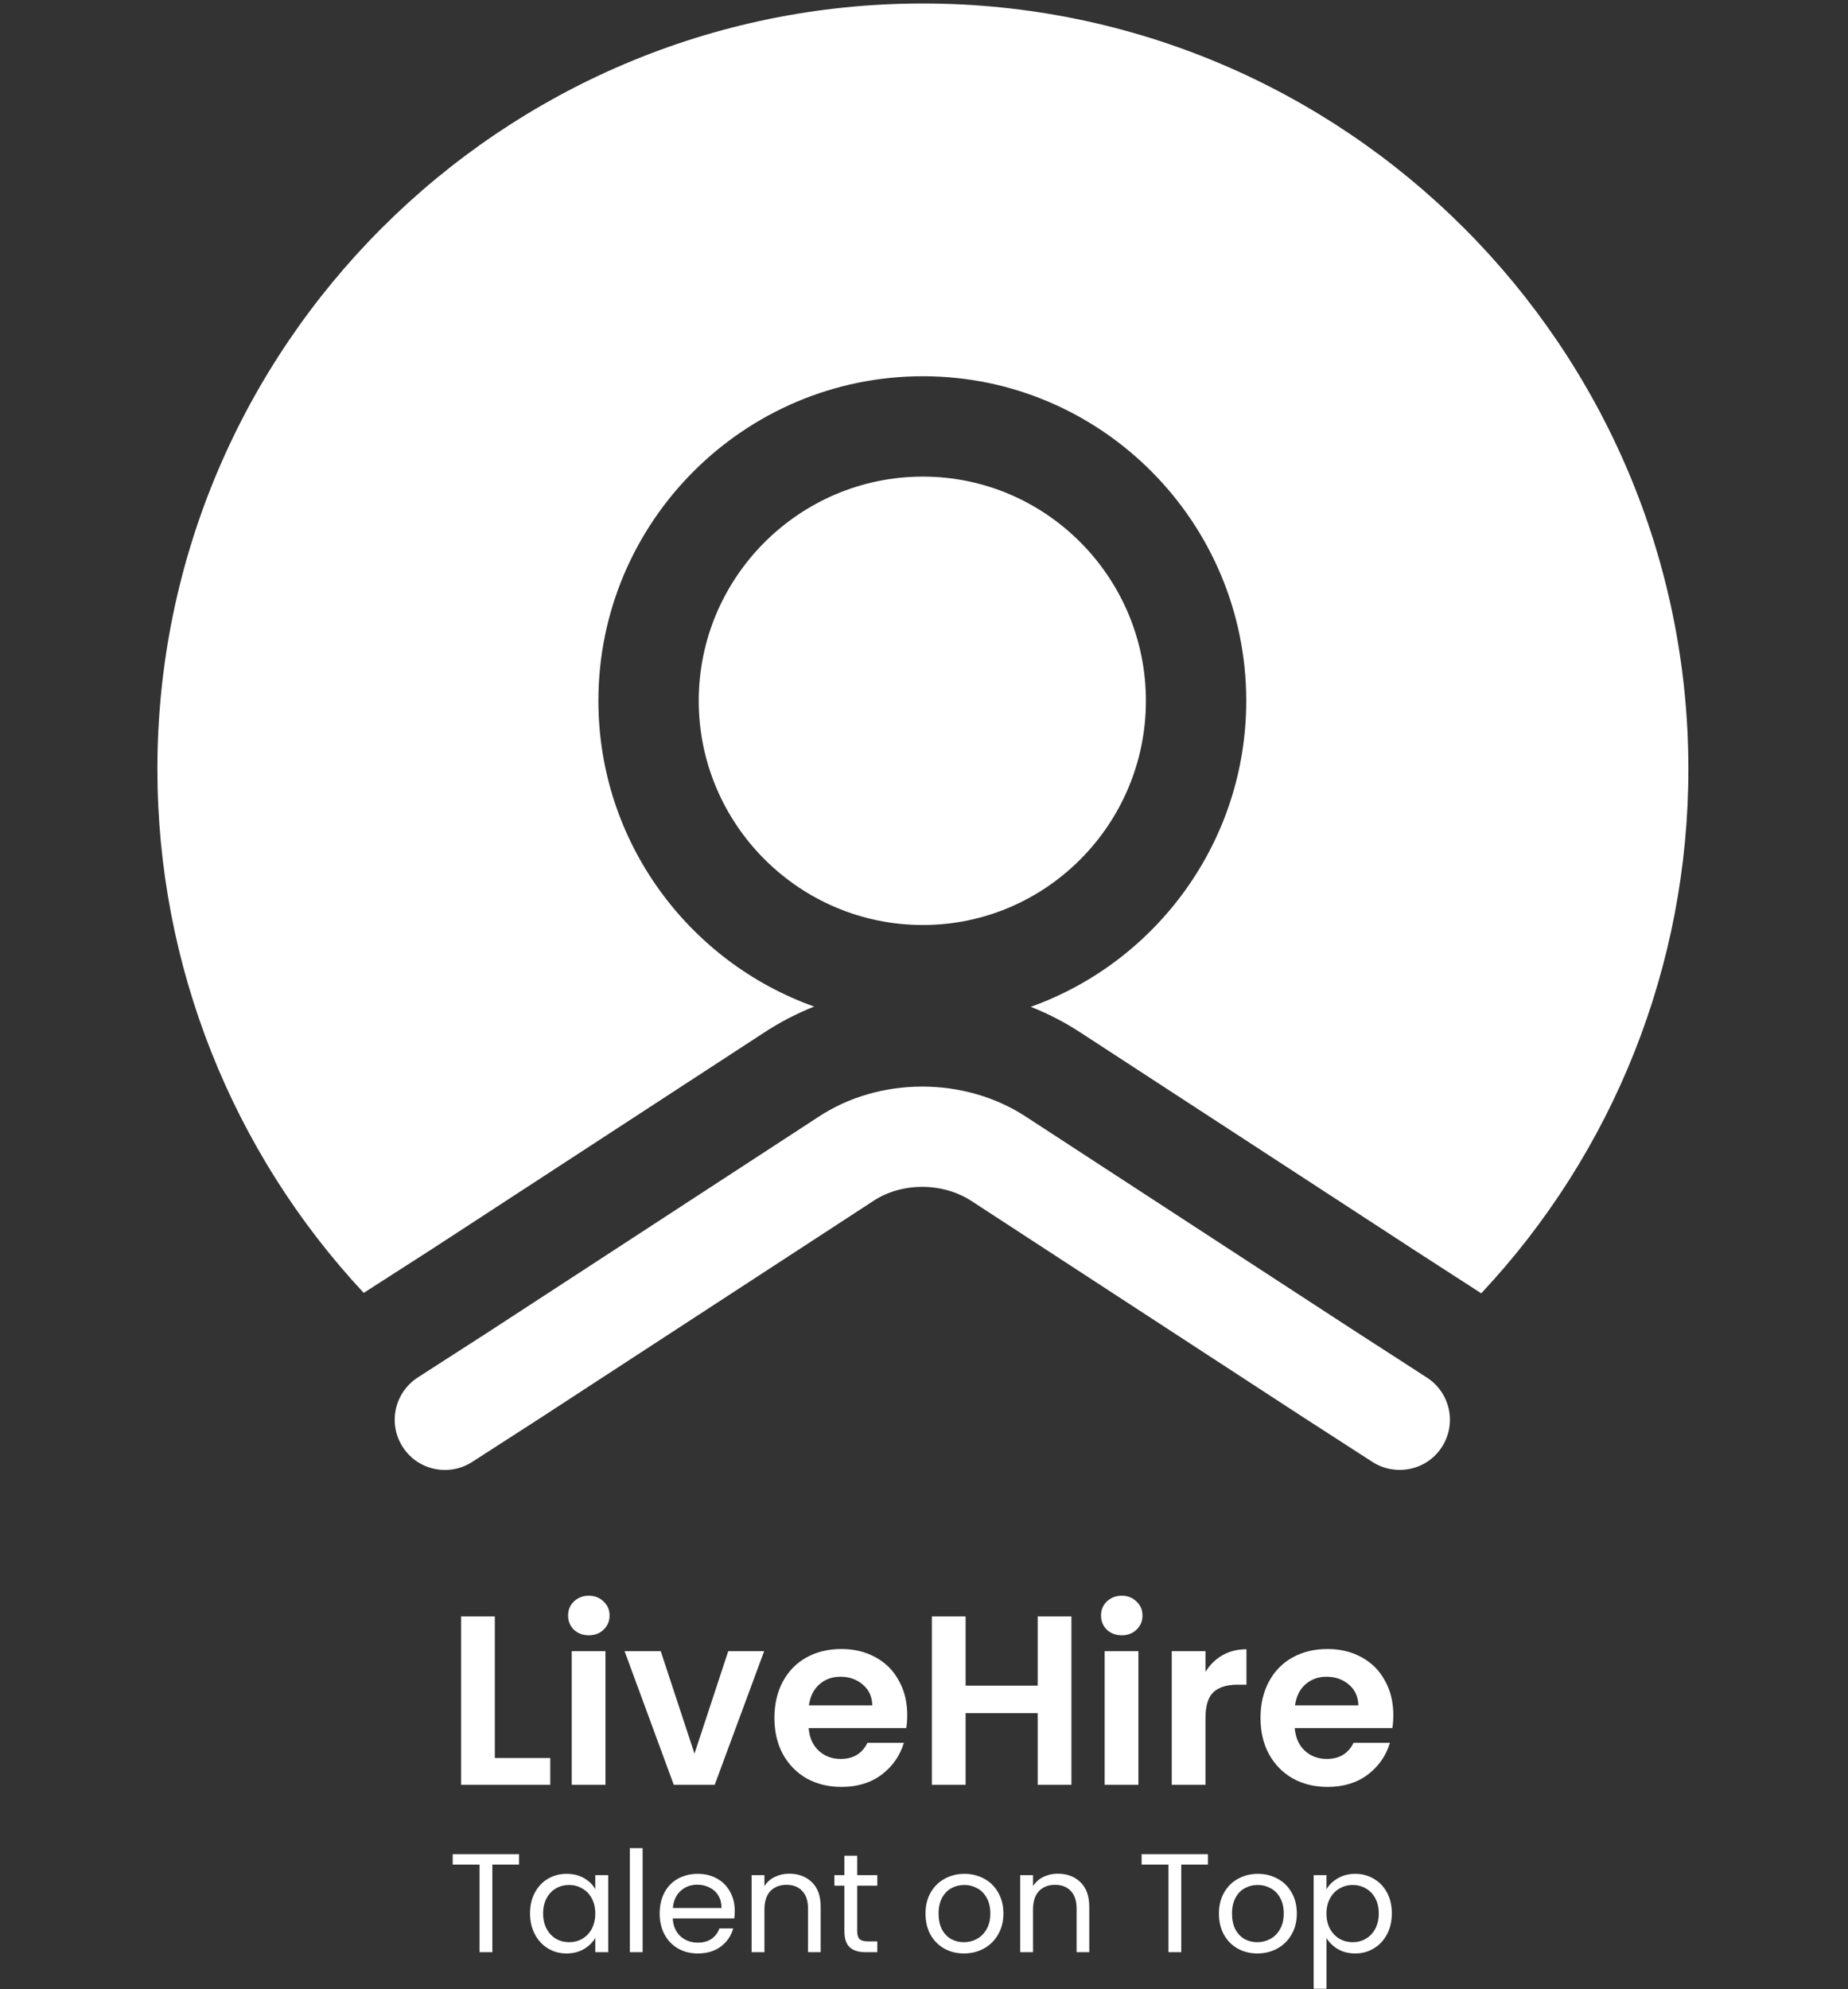 <svg width="276" height="297" viewBox="0 0 276 297" fill="none" xmlns="http://www.w3.org/2000/svg">
<rect x="0" y="0" width="276" height="297" fill="#333333" stroke="none"/>
<path d="M215.351 216.043C213.927 218.272 211.511 219.471 209.038 219.471C207.652 219.471 206.247 219.097 204.992 218.291L194.801 211.716L145.158 179.364C140.831 176.498 134.668 176.498 130.416 179.326L80.736 211.697L70.507 218.291C67.023 220.52 62.377 219.528 60.148 216.043C57.9 212.559 58.912 207.932 62.377 205.684L65.599 203.604L72.587 199.109L78.919 194.987L122.154 166.813C131.315 160.706 144.184 160.706 153.401 166.85L196.618 195.006L202.95 199.127L209.918 203.623L213.103 205.684C216.587 207.932 217.599 212.559 215.351 216.043ZM171.141 104.638C171.141 86.186 156.192 71.162 137.834 71.162C119.382 71.162 104.358 86.186 104.358 104.638C104.358 123.09 119.382 138.114 137.834 138.114C156.192 138.114 171.141 123.09 171.141 104.638ZM137.834 0.52C74.797 0.52 23.506 51.792 23.506 114.829C23.506 144.221 34.709 172.021 54.322 193.039L64.475 186.52L67.154 184.778L113.987 154.262C116.366 152.688 118.914 151.358 121.592 150.29C102.841 143.603 89.372 125.656 89.372 104.638C89.372 77.906 111.121 56.176 137.834 56.176C164.453 56.176 186.128 77.906 186.128 104.638C186.128 125.675 172.677 143.64 153.944 150.328C156.66 151.396 159.264 152.763 161.718 154.393L208.42 184.815L211.117 186.576L221.214 193.095H221.233C240.922 172.096 252.161 144.277 252.161 114.829C252.161 51.792 200.87 0.52 137.834 0.52Z" fill="white"/>
<path d="M73.903 262.484H82.183V266.48H68.863V241.352H73.903V262.484ZM87.942 244.16C87.054 244.16 86.31 243.884 85.71 243.332C85.134 242.756 84.846 242.048 84.846 241.208C84.846 240.368 85.134 239.672 85.71 239.12C86.31 238.544 87.054 238.256 87.942 238.256C88.83 238.256 89.562 238.544 90.138 239.12C90.738 239.672 91.038 240.368 91.038 241.208C91.038 242.048 90.738 242.756 90.138 243.332C89.562 243.884 88.83 244.16 87.942 244.16ZM90.426 246.536V266.48H85.386V246.536H90.426ZM103.722 261.836L108.762 246.536H114.126L106.746 266.48H100.626L93.282 246.536H98.682L103.722 261.836ZM135.497 256.076C135.497 256.796 135.449 257.444 135.353 258.02H120.773C120.893 259.46 121.397 260.588 122.285 261.404C123.173 262.22 124.265 262.628 125.561 262.628C127.433 262.628 128.765 261.824 129.557 260.216H134.993C134.417 262.136 133.313 263.72 131.681 264.968C130.049 266.192 128.045 266.804 125.669 266.804C123.749 266.804 122.021 266.384 120.485 265.544C118.973 264.68 117.785 263.468 116.921 261.908C116.081 260.348 115.661 258.548 115.661 256.508C115.661 254.444 116.081 252.632 116.921 251.072C117.761 249.512 118.937 248.312 120.449 247.472C121.961 246.632 123.701 246.212 125.669 246.212C127.565 246.212 129.257 246.62 130.745 247.436C132.257 248.252 133.421 249.416 134.237 250.928C135.077 252.416 135.497 254.132 135.497 256.076ZM130.277 254.636C130.253 253.34 129.785 252.308 128.873 251.54C127.961 250.748 126.845 250.352 125.525 250.352C124.277 250.352 123.221 250.736 122.357 251.504C121.517 252.248 121.001 253.292 120.809 254.636H130.277ZM160.019 241.352V266.48H154.979V255.788H144.215V266.48H139.175V241.352H144.215V251.684H154.979V241.352H160.019ZM167.536 244.16C166.648 244.16 165.904 243.884 165.304 243.332C164.728 242.756 164.44 242.048 164.44 241.208C164.44 240.368 164.728 239.672 165.304 239.12C165.904 238.544 166.648 238.256 167.536 238.256C168.424 238.256 169.156 238.544 169.732 239.12C170.332 239.672 170.632 240.368 170.632 241.208C170.632 242.048 170.332 242.756 169.732 243.332C169.156 243.884 168.424 244.16 167.536 244.16ZM170.02 246.536V266.48H164.98V246.536H170.02ZM180.04 249.632C180.688 248.576 181.528 247.748 182.56 247.148C183.616 246.548 184.816 246.248 186.16 246.248V251.54H184.828C183.244 251.54 182.044 251.912 181.228 252.656C180.436 253.4 180.04 254.696 180.04 256.544V266.48H175V246.536H180.04V249.632ZM208.094 256.076C208.094 256.796 208.046 257.444 207.95 258.02H193.37C193.49 259.46 193.994 260.588 194.882 261.404C195.77 262.22 196.862 262.628 198.158 262.628C200.03 262.628 201.362 261.824 202.154 260.216H207.59C207.014 262.136 205.91 263.72 204.278 264.968C202.646 266.192 200.642 266.804 198.266 266.804C196.346 266.804 194.618 266.384 193.082 265.544C191.57 264.68 190.382 263.468 189.518 261.908C188.678 260.348 188.258 258.548 188.258 256.508C188.258 254.444 188.678 252.632 189.518 251.072C190.358 249.512 191.534 248.312 193.046 247.472C194.558 246.632 196.298 246.212 198.266 246.212C200.162 246.212 201.854 246.62 203.342 247.436C204.854 248.252 206.018 249.416 206.834 250.928C207.674 252.416 208.094 254.132 208.094 256.076ZM202.874 254.636C202.85 253.34 202.382 252.308 201.47 251.54C200.558 250.748 199.442 250.352 198.122 250.352C196.874 250.352 195.818 250.736 194.954 251.504C194.114 252.248 193.598 253.292 193.406 254.636H202.874Z" fill="white"/>
<path d="M77.523 276.843V278.397H73.534V291.48H71.623V278.397H67.612V276.843H77.523ZM79.162 285.684C79.162 284.508 79.4 283.479 79.876 282.597C80.352 281.701 81.003 281.008 81.829 280.518C82.669 280.028 83.6 279.783 84.622 279.783C85.63 279.783 86.505 280 87.247 280.434C87.989 280.868 88.542 281.414 88.906 282.072V279.972H90.838V291.48H88.906V289.338C88.528 290.01 87.961 290.57 87.205 291.018C86.463 291.452 85.595 291.669 84.601 291.669C83.579 291.669 82.655 291.417 81.829 290.913C81.003 290.409 80.352 289.702 79.876 288.792C79.4 287.882 79.162 286.846 79.162 285.684ZM88.906 285.705C88.906 284.837 88.731 284.081 88.381 283.437C88.031 282.793 87.555 282.303 86.953 281.967C86.365 281.617 85.714 281.442 85 281.442C84.286 281.442 83.635 281.61 83.047 281.946C82.459 282.282 81.99 282.772 81.64 283.416C81.29 284.06 81.115 284.816 81.115 285.684C81.115 286.566 81.29 287.336 81.64 287.994C81.99 288.638 82.459 289.135 83.047 289.485C83.635 289.821 84.286 289.989 85 289.989C85.714 289.989 86.365 289.821 86.953 289.485C87.555 289.135 88.031 288.638 88.381 287.994C88.731 287.336 88.906 286.573 88.906 285.705ZM95.978 275.94V291.48H94.067V275.94H95.978ZM109.735 285.285C109.735 285.649 109.714 286.034 109.672 286.44H100.474C100.544 287.574 100.929 288.463 101.629 289.107C102.343 289.737 103.204 290.052 104.212 290.052C105.038 290.052 105.724 289.863 106.27 289.485C106.83 289.093 107.222 288.575 107.446 287.931H109.504C109.196 289.037 108.58 289.94 107.656 290.64C106.732 291.326 105.584 291.669 104.212 291.669C103.12 291.669 102.14 291.424 101.272 290.934C100.418 290.444 99.746 289.751 99.256 288.855C98.766 287.945 98.521 286.895 98.521 285.705C98.521 284.515 98.759 283.472 99.235 282.576C99.711 281.68 100.376 280.994 101.23 280.518C102.098 280.028 103.092 279.783 104.212 279.783C105.304 279.783 106.27 280.021 107.11 280.497C107.95 280.973 108.594 281.631 109.042 282.471C109.504 283.297 109.735 284.235 109.735 285.285ZM107.761 284.886C107.761 284.158 107.6 283.535 107.278 283.017C106.956 282.485 106.515 282.086 105.955 281.82C105.409 281.54 104.8 281.4 104.128 281.4C103.162 281.4 102.336 281.708 101.65 282.324C100.978 282.94 100.593 283.794 100.495 284.886H107.761ZM117.865 279.762C119.265 279.762 120.399 280.189 121.267 281.043C122.135 281.883 122.569 283.101 122.569 284.697V291.48H120.679V284.97C120.679 283.822 120.392 282.947 119.818 282.345C119.244 281.729 118.46 281.421 117.466 281.421C116.458 281.421 115.653 281.736 115.051 282.366C114.463 282.996 114.169 283.913 114.169 285.117V291.48H112.258V279.972H114.169V281.61C114.547 281.022 115.058 280.567 115.702 280.245C116.36 279.923 117.081 279.762 117.865 279.762ZM128.021 281.547V288.33C128.021 288.89 128.14 289.289 128.378 289.527C128.616 289.751 129.029 289.863 129.617 289.863H131.024V291.48H129.302C128.238 291.48 127.44 291.235 126.908 290.745C126.376 290.255 126.11 289.45 126.11 288.33V281.547H124.619V279.972H126.11V277.074H128.021V279.972H131.024V281.547H128.021ZM143.957 291.669C142.879 291.669 141.899 291.424 141.017 290.934C140.149 290.444 139.463 289.751 138.959 288.855C138.469 287.945 138.224 286.895 138.224 285.705C138.224 284.529 138.476 283.493 138.98 282.597C139.498 281.687 140.198 280.994 141.08 280.518C141.962 280.028 142.949 279.783 144.041 279.783C145.133 279.783 146.12 280.028 147.002 280.518C147.884 280.994 148.577 281.68 149.081 282.576C149.599 283.472 149.858 284.515 149.858 285.705C149.858 286.895 149.592 287.945 149.06 288.855C148.542 289.751 147.835 290.444 146.939 290.934C146.043 291.424 145.049 291.669 143.957 291.669ZM143.957 289.989C144.643 289.989 145.287 289.828 145.889 289.506C146.491 289.184 146.974 288.701 147.338 288.057C147.716 287.413 147.905 286.629 147.905 285.705C147.905 284.781 147.723 283.997 147.359 283.353C146.995 282.709 146.519 282.233 145.931 281.925C145.343 281.603 144.706 281.442 144.02 281.442C143.32 281.442 142.676 281.603 142.088 281.925C141.514 282.233 141.052 282.709 140.702 283.353C140.352 283.997 140.177 284.781 140.177 285.705C140.177 286.643 140.345 287.434 140.681 288.078C141.031 288.722 141.493 289.205 142.067 289.527C142.641 289.835 143.271 289.989 143.957 289.989ZM157.978 279.762C159.378 279.762 160.512 280.189 161.38 281.043C162.248 281.883 162.682 283.101 162.682 284.697V291.48H160.792V284.97C160.792 283.822 160.505 282.947 159.931 282.345C159.357 281.729 158.573 281.421 157.579 281.421C156.571 281.421 155.766 281.736 155.164 282.366C154.576 282.996 154.282 283.913 154.282 285.117V291.48H152.371V279.972H154.282V281.61C154.66 281.022 155.171 280.567 155.815 280.245C156.473 279.923 157.194 279.762 157.978 279.762ZM180.411 276.843V278.397H176.421V291.48H174.51V278.397H170.499V276.843H180.411ZM187.782 291.669C186.704 291.669 185.724 291.424 184.842 290.934C183.974 290.444 183.288 289.751 182.784 288.855C182.294 287.945 182.049 286.895 182.049 285.705C182.049 284.529 182.301 283.493 182.805 282.597C183.323 281.687 184.023 280.994 184.905 280.518C185.787 280.028 186.774 279.783 187.866 279.783C188.958 279.783 189.945 280.028 190.827 280.518C191.709 280.994 192.402 281.68 192.906 282.576C193.424 283.472 193.683 284.515 193.683 285.705C193.683 286.895 193.417 287.945 192.885 288.855C192.367 289.751 191.66 290.444 190.764 290.934C189.868 291.424 188.874 291.669 187.782 291.669ZM187.782 289.989C188.468 289.989 189.112 289.828 189.714 289.506C190.316 289.184 190.799 288.701 191.163 288.057C191.541 287.413 191.73 286.629 191.73 285.705C191.73 284.781 191.548 283.997 191.184 283.353C190.82 282.709 190.344 282.233 189.756 281.925C189.168 281.603 188.531 281.442 187.845 281.442C187.145 281.442 186.501 281.603 185.913 281.925C185.339 282.233 184.877 282.709 184.527 283.353C184.177 283.997 184.002 284.781 184.002 285.705C184.002 286.643 184.17 287.434 184.506 288.078C184.856 288.722 185.318 289.205 185.892 289.527C186.466 289.835 187.096 289.989 187.782 289.989ZM198.107 282.093C198.485 281.435 199.045 280.889 199.787 280.455C200.543 280.007 201.418 279.783 202.412 279.783C203.434 279.783 204.358 280.028 205.184 280.518C206.024 281.008 206.682 281.701 207.158 282.597C207.634 283.479 207.872 284.508 207.872 285.684C207.872 286.846 207.634 287.882 207.158 288.792C206.682 289.702 206.024 290.409 205.184 290.913C204.358 291.417 203.434 291.669 202.412 291.669C201.432 291.669 200.564 291.452 199.808 291.018C199.066 290.57 198.499 290.017 198.107 289.359V296.94H196.196V279.972H198.107V282.093ZM205.919 285.684C205.919 284.816 205.744 284.06 205.394 283.416C205.044 282.772 204.568 282.282 203.966 281.946C203.378 281.61 202.727 281.442 202.013 281.442C201.313 281.442 200.662 281.617 200.06 281.967C199.472 282.303 198.996 282.8 198.632 283.458C198.282 284.102 198.107 284.851 198.107 285.705C198.107 286.573 198.282 287.336 198.632 287.994C198.996 288.638 199.472 289.135 200.06 289.485C200.662 289.821 201.313 289.989 202.013 289.989C202.727 289.989 203.378 289.821 203.966 289.485C204.568 289.135 205.044 288.638 205.394 287.994C205.744 287.336 205.919 286.566 205.919 285.684Z" fill="white"/>
</svg>
